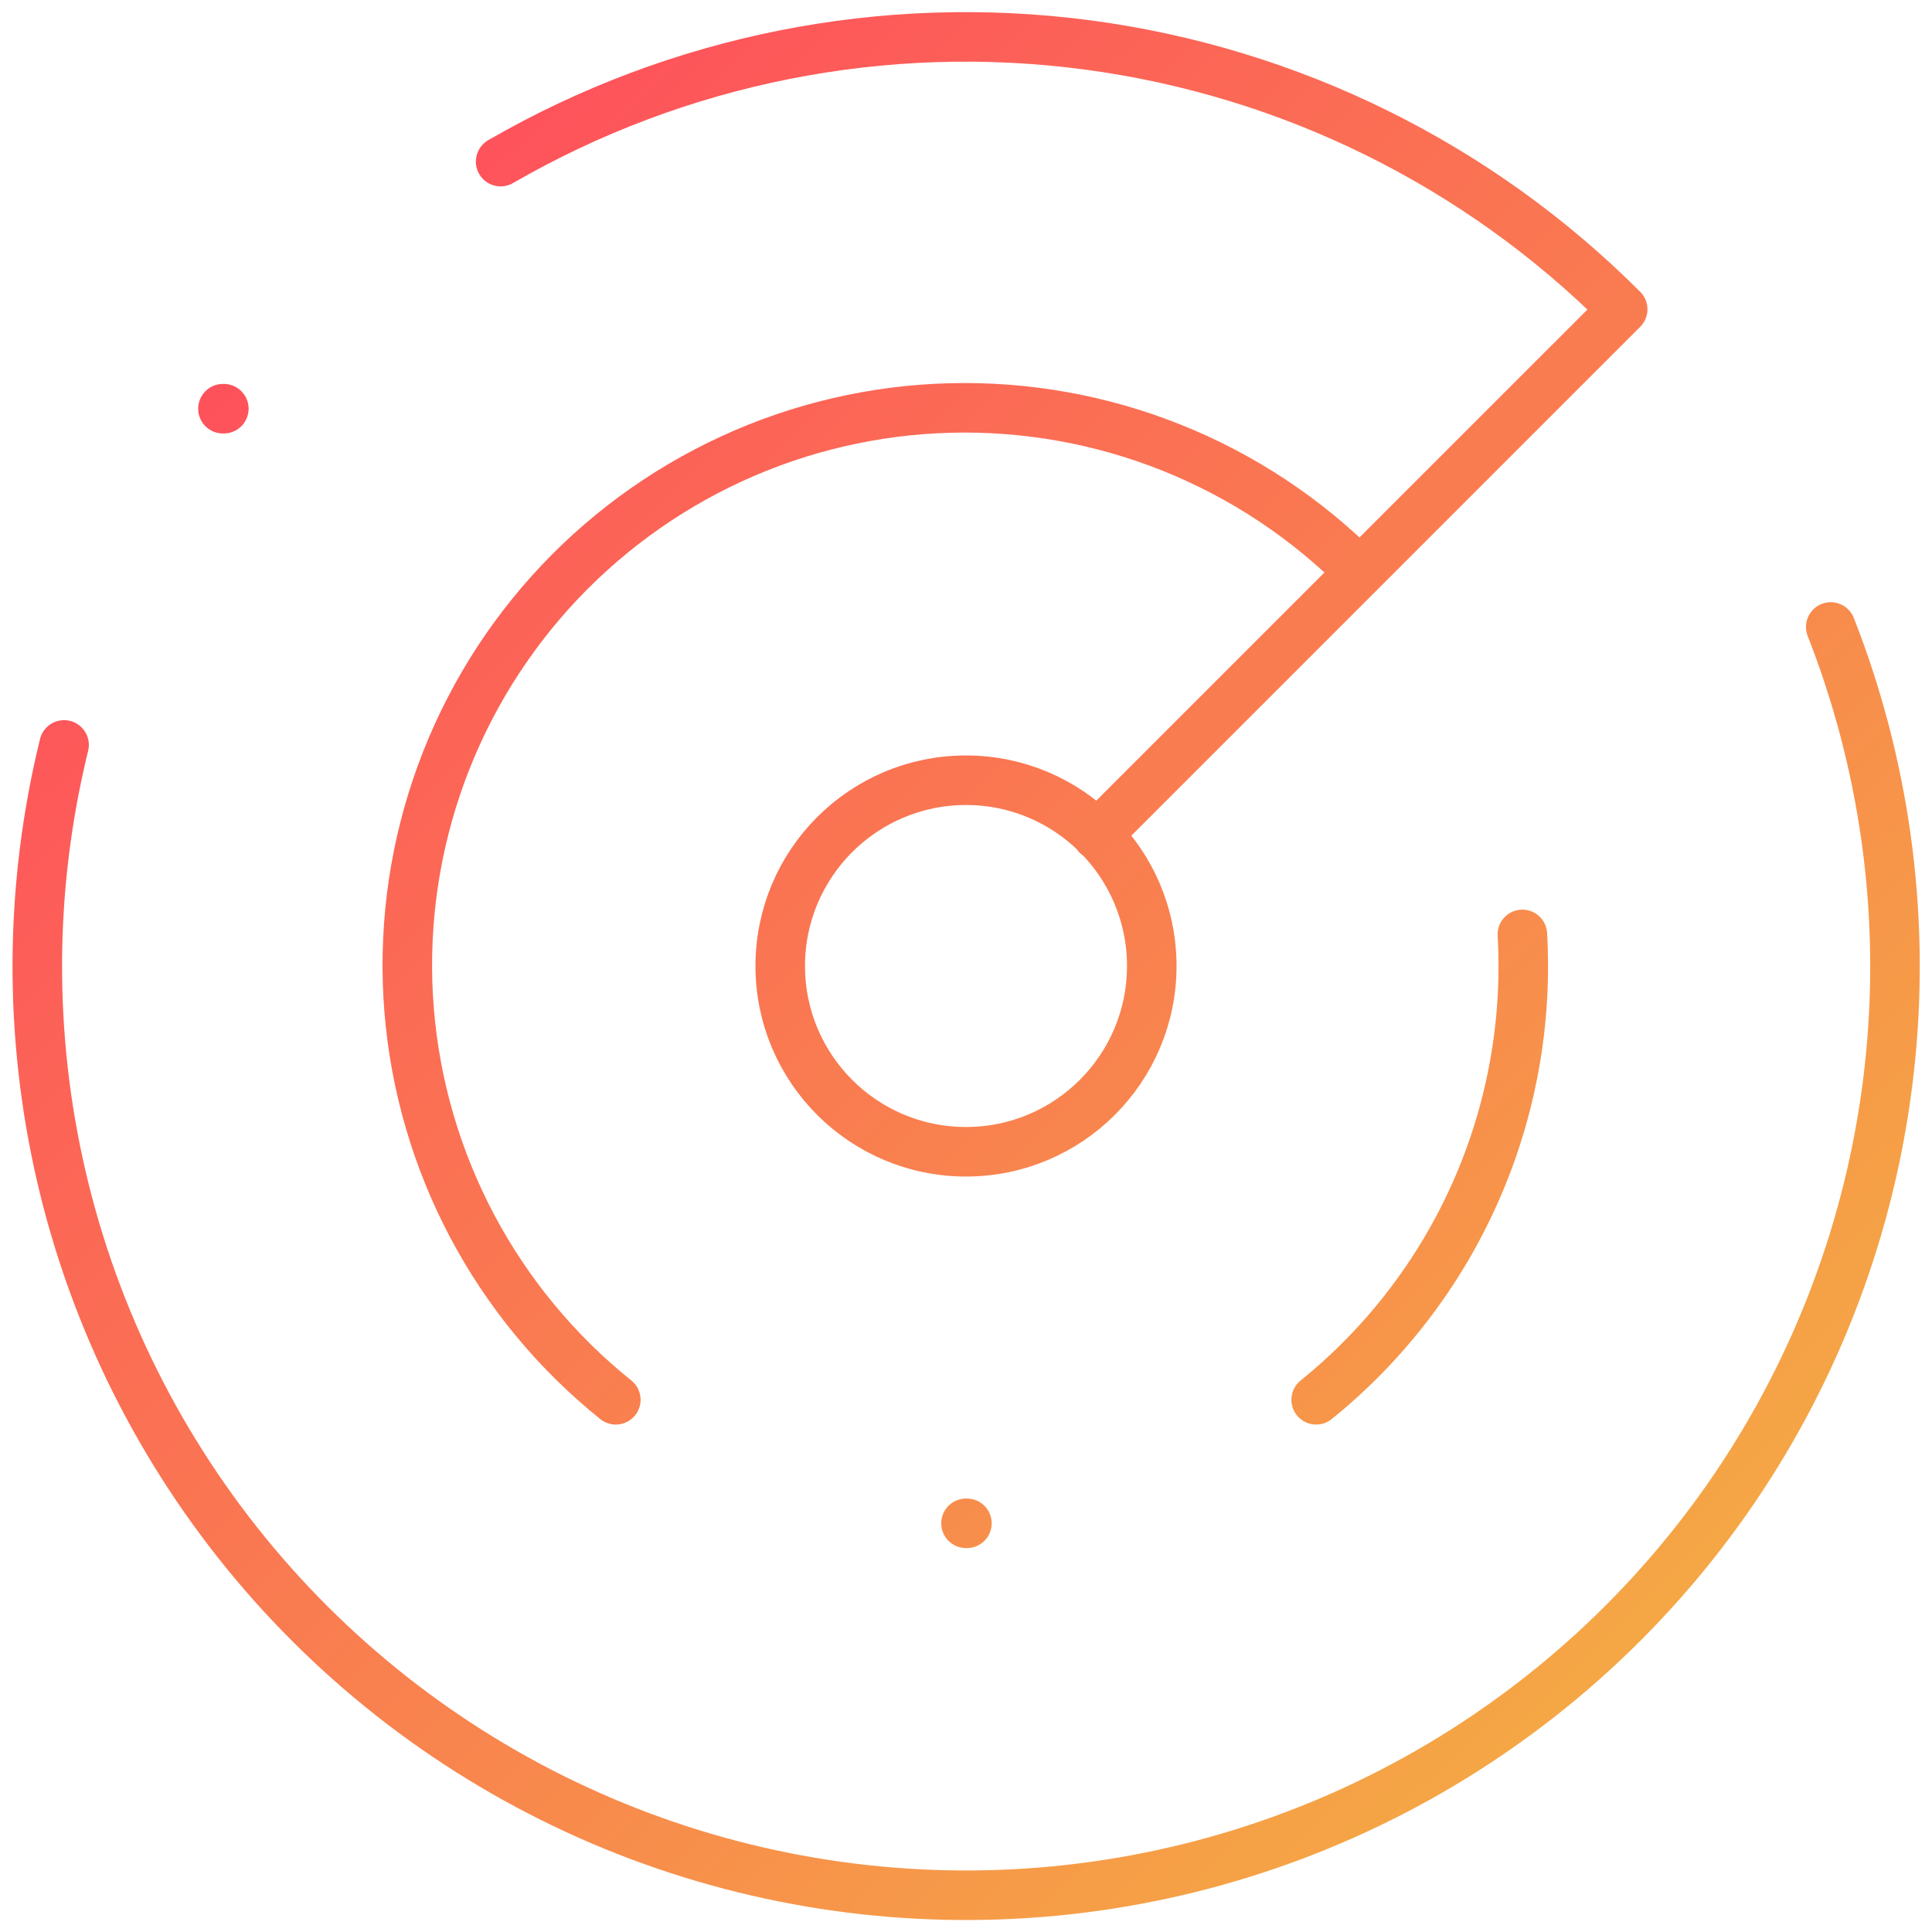 <svg width="78" height="78" viewBox="0 0 78 78" fill="none" xmlns="http://www.w3.org/2000/svg">
<path d="M20.212 6.525C27.365 2.39 35.684 0.732 43.875 1.81C52.067 2.889 59.673 6.642 65.512 12.488L44.287 33.712M9 16.5H9.037M2.587 30.075C1.181 35.801 1.146 41.779 2.483 47.522C3.821 53.264 6.493 58.611 10.285 63.127C14.076 67.643 18.879 71.202 24.303 73.514C29.728 75.826 35.621 76.826 41.504 76.433C47.388 76.04 53.096 74.265 58.164 71.253C63.233 68.24 67.52 64.075 70.678 59.095C73.835 54.114 75.773 48.46 76.335 42.59C76.897 36.721 76.067 30.801 73.912 25.312M54.9 23.1C52.742 20.929 50.163 19.222 47.323 18.082C44.482 16.942 41.439 16.394 38.379 16.471C35.319 16.548 32.307 17.248 29.527 18.529C26.747 19.81 24.258 21.645 22.211 23.921C20.165 26.198 18.605 28.867 17.626 31.768C16.647 34.668 16.27 37.737 16.518 40.788C16.766 43.839 17.634 46.807 19.069 49.511C20.504 52.214 22.475 54.597 24.862 56.513M39 61.5H39.037M61.462 37.725C61.666 41.293 61.018 44.858 59.57 48.125C58.122 51.392 55.917 54.267 53.137 56.513M46.5 39C46.5 43.142 43.142 46.5 39 46.5C34.858 46.5 31.5 43.142 31.5 39C31.5 34.858 34.858 31.5 39 31.5C43.142 31.5 46.5 34.858 46.5 39Z" stroke="url(#paint0_linear_81_2241)" stroke-width="2" stroke-linecap="round" stroke-linejoin="round"/>
<defs>
<linearGradient id="paint0_linear_81_2241" x1="6.5" y1="5.5" x2="70" y2="70.5" gradientUnits="userSpaceOnUse">
<stop stop-color="#FF485E"/>
<stop offset="1" stop-color="#F4AD43"/>
</linearGradient>
</defs>
</svg>
